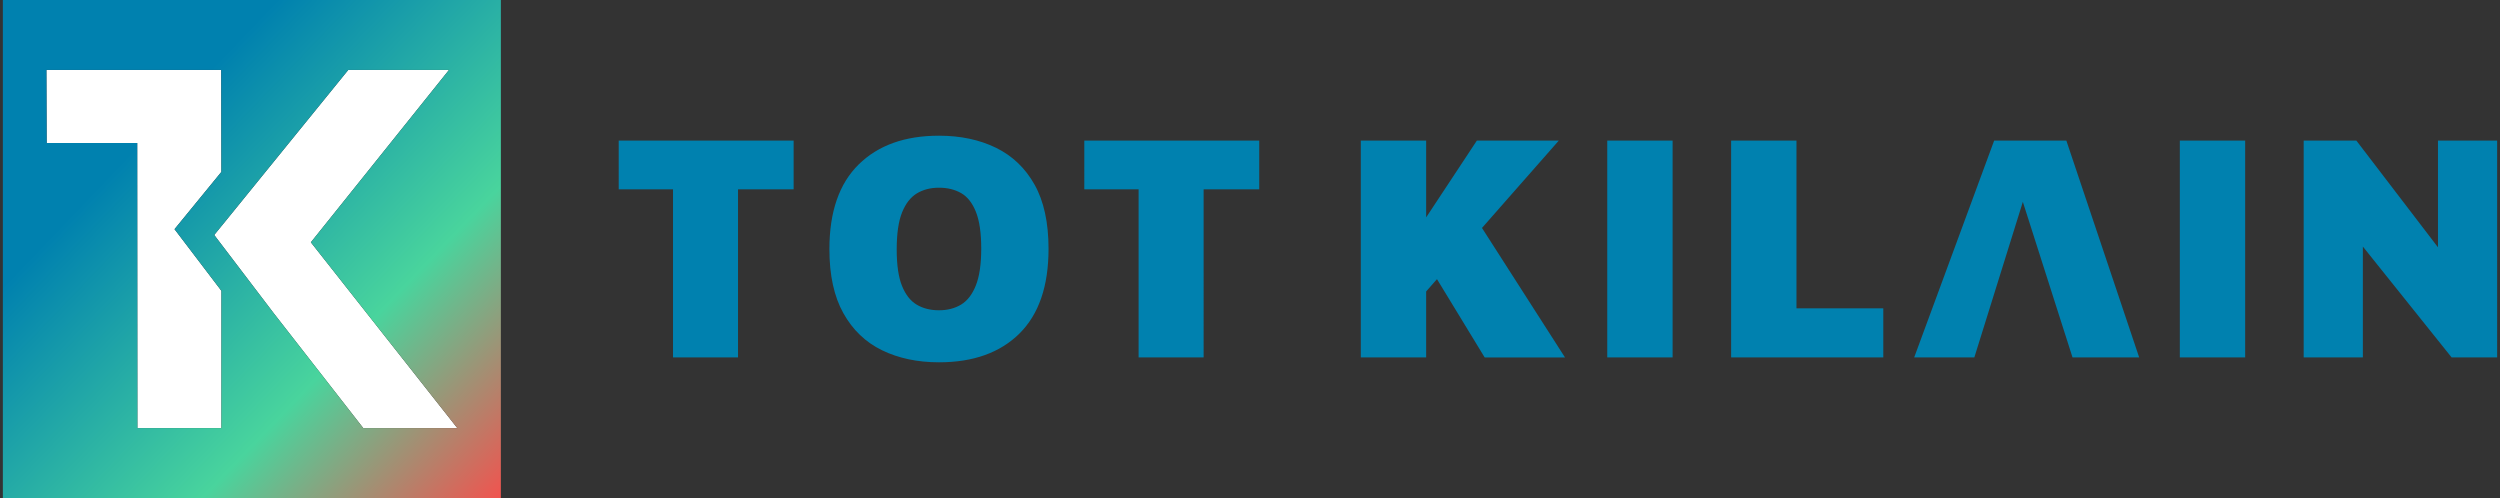 <svg xmlns="http://www.w3.org/2000/svg" viewBox="0 0 502 100"><rect x="0" y="0" width="502" height="100" fill="#333333" stroke="none"/><defs><linearGradient id="a" x1="26.468%" x2="100%" y1="29.66%" y2="100%"><stop offset="0%" stop-color="#0081AF"></stop><stop offset="57.526%" stop-color="#49D49D"></stop><stop offset="100%" stop-color="#F0544F"></stop></linearGradient></defs><g fill="none" fill-rule="nonzero"><g fill="#0081AF"><path d="M124.237 38.019h10.903v33.753h13.057V38.019h11.165v-9.791h-35.125zM199.97 29.663c-3.308-1.611-7.116-2.415-11.426-2.415-6.833 0-12.208 1.926-16.125 5.776-3.918 3.854-5.876 9.524-5.876 17.009 0 5.224.935 9.511 2.807 12.859 1.87 3.355 4.461 5.833 7.769 7.444 3.307 1.608 7.116 2.415 11.425 2.415 6.876 0 12.263-1.926 16.159-5.776 3.895-3.854 5.843-9.524 5.843-17.009 0-5.264-.937-9.564-2.807-12.894-1.871-3.328-4.461-5.797-7.769-7.409Zm-4.015 27.648c-.718 1.806-1.709 3.091-2.97 3.854-1.263.76-2.742 1.14-4.44 1.14-1.697 0-3.177-.368-4.439-1.109-1.263-.738-2.253-1.992-2.971-3.754-.719-1.762-1.077-4.212-1.077-7.344 0-3.179.359-5.66 1.077-7.444.718-1.784 1.708-3.056 2.971-3.819 1.262-.76 2.742-1.143 4.439-1.143 1.698 0 3.177.361 4.44 1.077 1.262.72 2.252 1.97 2.97 3.754.718 1.787 1.078 4.247 1.078 7.378 0 3.135-.36 5.604-1.078 7.41ZM217.728 38.019h10.902v33.753h13.058V38.019h11.164v-9.791h-35.124zM313.01 28.228h-16.453l-10.185 15.424V28.228H273.25v43.544h13.122v-13.25l2.173-2.471 9.579 15.721h16.127l-16.668-26zM322.737 28.228h13.122v43.544h-13.122zM360.733 28.228h-13.122v43.544h30.554v-9.856h-17.432zM400.428 28.228l-16.061 43.544h12.078l9.742-31.239 9.976 31.239h13.384l-14.625-43.544zM437.706 28.228h13.123v43.544h-13.123zM489.544 28.228v21.428l-16.387-21.428H462.58v43.544h11.883V49.508l17.823 22.264h9.14V28.228z"></path></g><path fill="#FFF" d="m35.044 46.02 2.657-3.249 6.752-8.255-.031-20.472H9.318l.05 14.671h18.187l.032 57.242h16.875l.001-27.553-5.121-6.732z"></path><path fill="#FFF" d="M90.158 14.044H69.927l-9.974 12.284-.086.105L44.47 45.397v-.007l-1.457 1.794 11.984 15.755 17.942 23.018h18.89L62.423 48.658z"></path><path fill="url(#a)" d="M.574 0v100h100V0h-100Zm43.888 85.957H27.587l-.032-57.242H9.369l-.05-14.671h35.104l.032 20.472-6.752 8.255-2.658 3.249 4.299 5.652 5.121 6.732-.003 27.553Zm28.477 0L54.997 62.94 43.013 47.184l1.457-1.794v.007l15.398-18.964.086-.105 9.974-12.284h20.231L62.424 48.658 91.83 85.957H72.939Z"></path></g></svg>